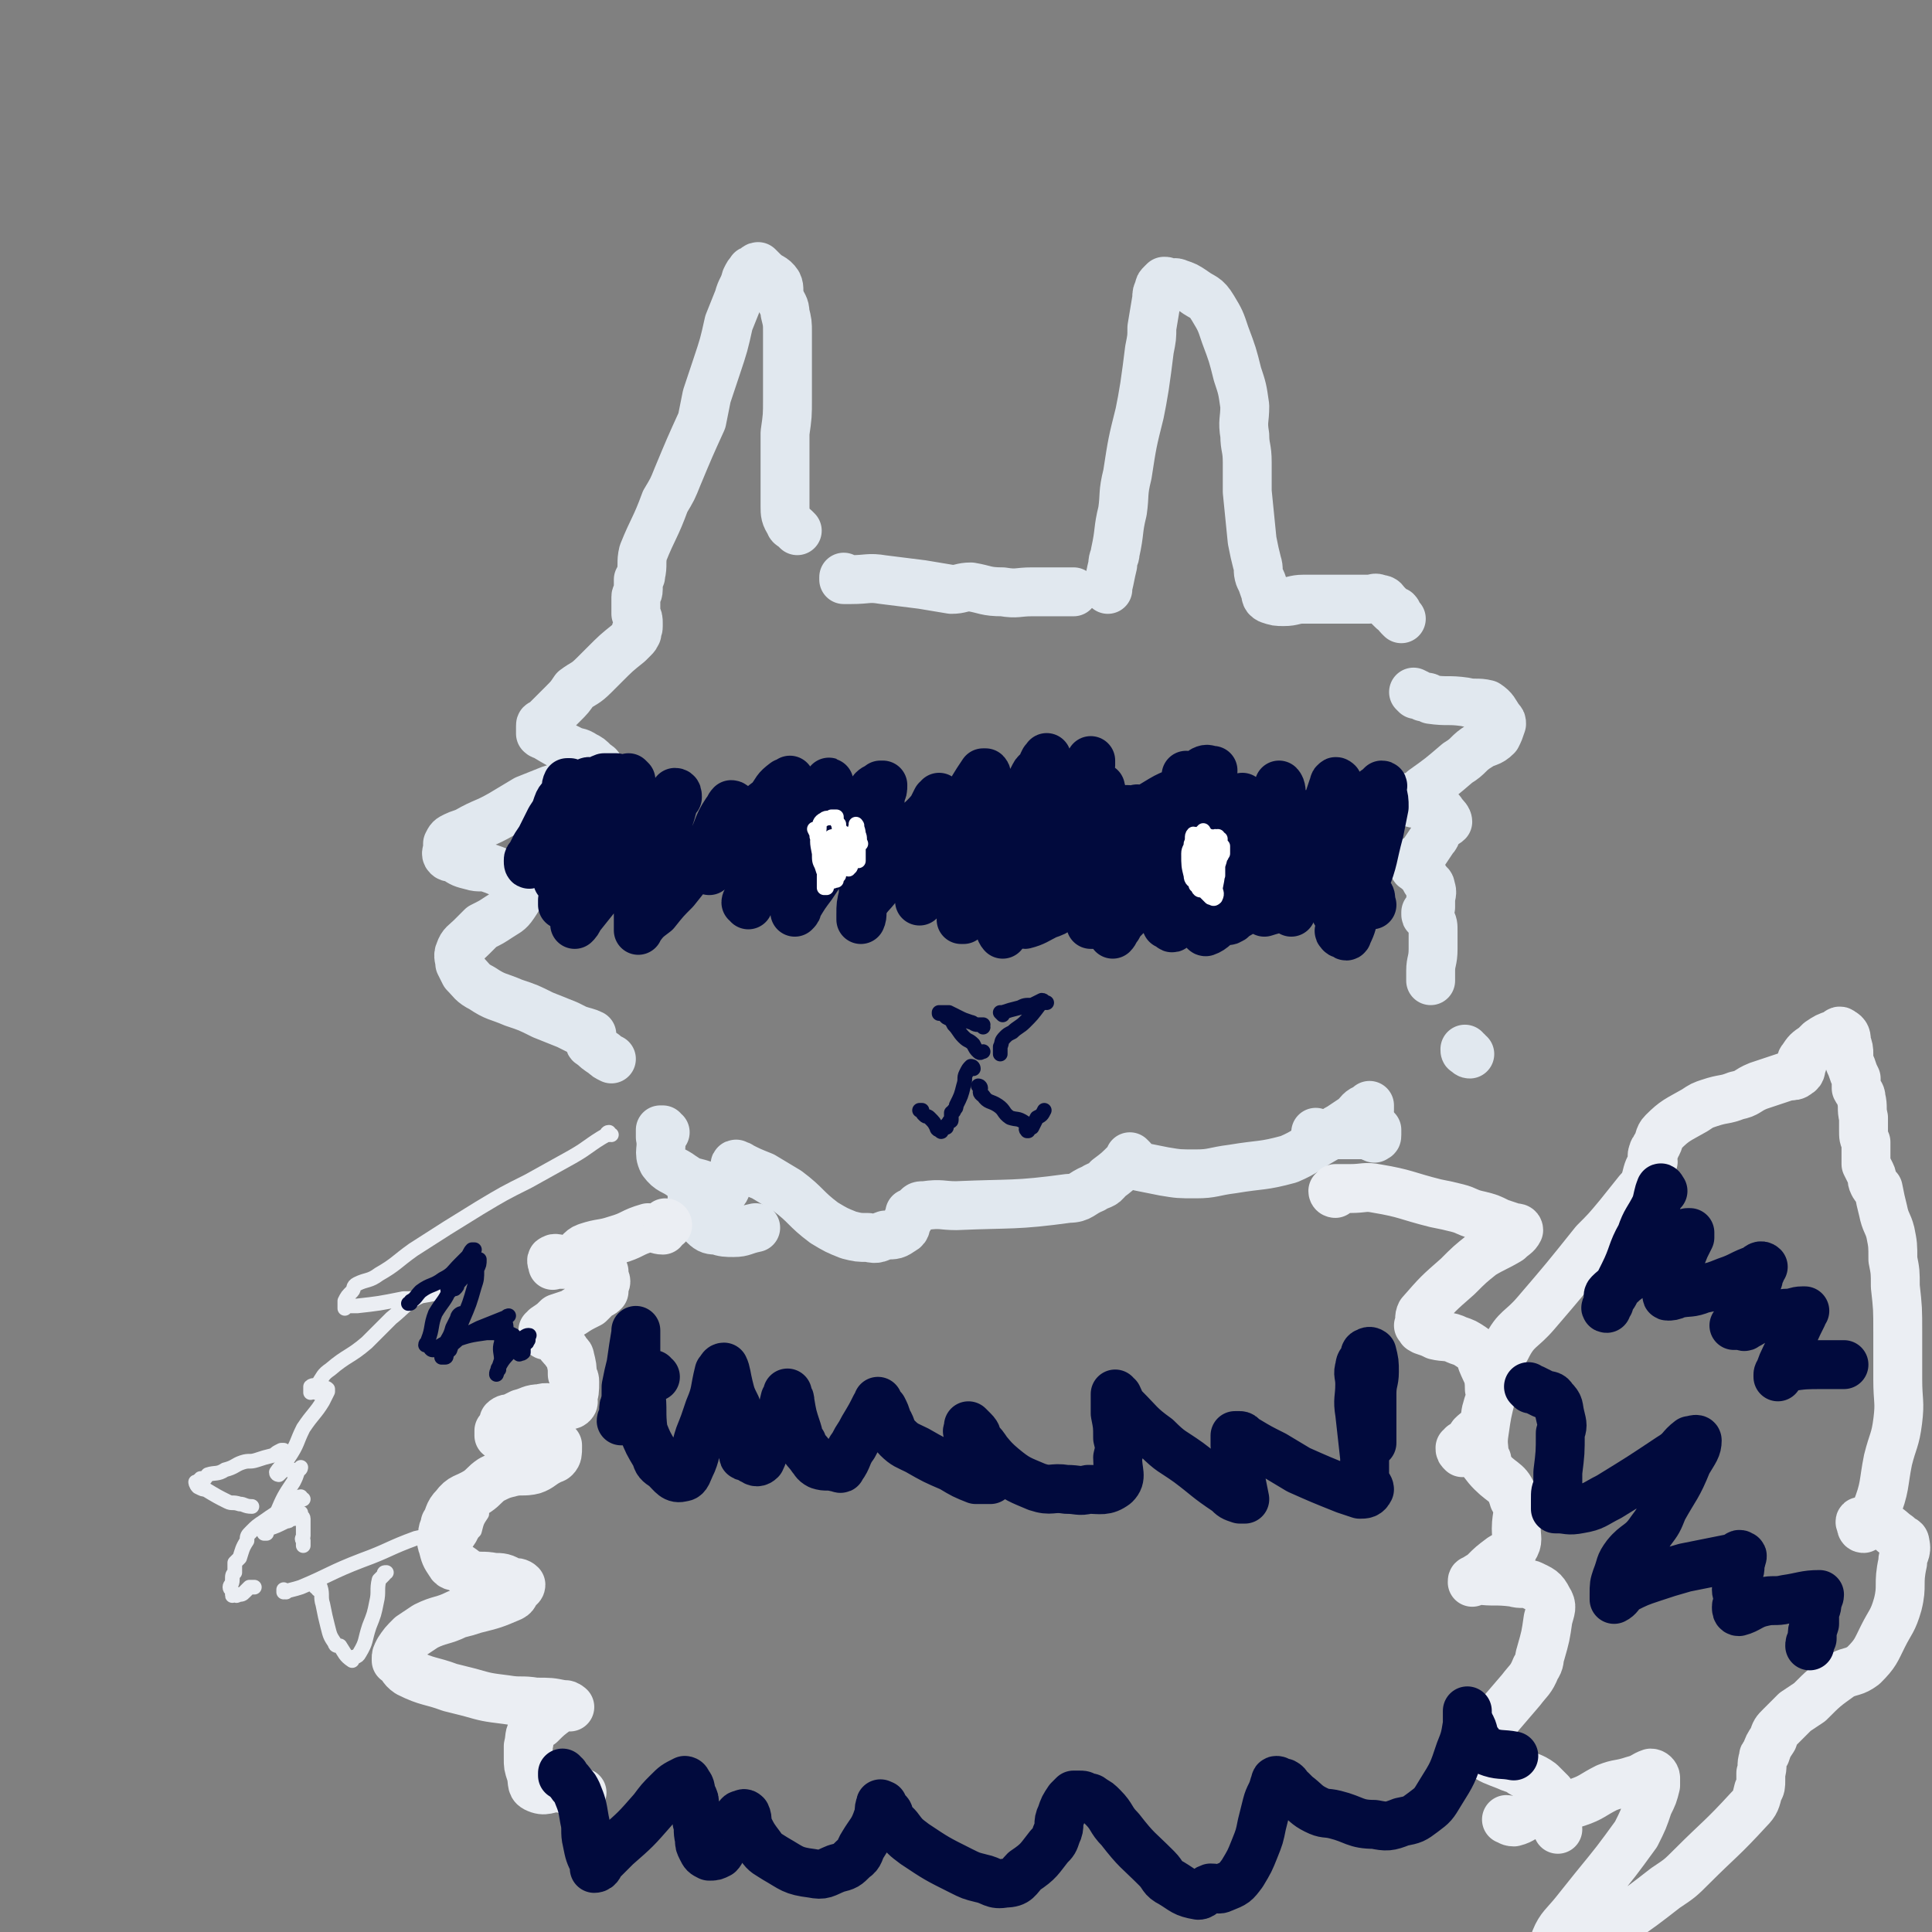 <svg viewBox='0 0 790 790' version='1.1' xmlns='http://www.w3.org/2000/svg' xmlns:xlink='http://www.w3.org/1999/xlink'><rect x="0" y="0" width="790" height="790" fill="#808080" stroke="none"/><g fill='none' stroke='#E1E8EF' stroke-width='20' stroke-linecap='round' stroke-linejoin='round'><path d='M326,217c0,0 -1,-1 -1,-1 0,0 0,0 0,0 0,0 0,0 0,0 -1,-1 -2,-1 -2,-2 -2,-3 -2,-4 -2,-7 0,-10 0,-10 0,-21 0,-5 0,-5 0,-9 1,-7 1,-7 1,-14 0,-5 0,-5 0,-10 0,-8 0,-8 0,-17 0,-4 0,-4 -1,-8 0,-3 -1,-3 -2,-6 -1,-3 0,-4 -1,-6 -2,-3 -3,-2 -6,-5 -1,-1 -1,-1 -2,-2 -1,0 -1,1 -2,2 0,0 -1,-1 -1,0 -1,1 -1,1 -2,3 -1,4 -2,4 -3,8 -2,5 -2,5 -4,10 -2,9 -2,9 -5,18 -2,6 -2,6 -4,12 -1,5 -1,5 -2,10 -5,11 -5,11 -10,23 -2,5 -2,5 -5,10 -4,11 -5,11 -9,21 -1,4 0,5 -1,9 0,1 0,1 -1,2 0,2 0,2 0,4 0,2 -1,2 -1,3 0,2 0,2 0,4 0,2 0,2 0,3 1,2 1,2 1,4 0,0 0,0 0,1 0,1 0,1 -1,2 0,1 1,1 0,1 0,1 0,1 -1,2 -1,1 -1,1 -2,2 -5,4 -5,4 -10,9 -2,2 -2,2 -4,4 -4,4 -4,3 -8,6 -2,3 -2,3 -5,6 -3,3 -3,3 -6,6 -1,1 -1,1 -2,2 -1,0 -1,0 -1,1 0,0 0,0 0,1 0,1 0,1 0,2 1,1 1,0 2,1 5,3 5,3 11,6 2,1 2,0 5,2 2,1 2,1 4,3 1,1 2,1 2,2 0,1 -1,1 -1,1 -4,3 -4,3 -8,5 -5,2 -5,1 -11,3 -5,2 -5,2 -10,4 -5,3 -5,3 -10,6 -7,4 -7,3 -14,7 -2,1 -3,1 -5,2 -2,1 -2,1 -3,3 0,1 0,1 0,2 0,1 -1,2 0,3 1,1 1,0 3,1 3,2 3,2 7,3 3,1 4,0 7,1 6,2 6,3 11,5 2,0 3,0 4,1 0,0 -1,0 -1,1 -1,1 0,1 0,1 -2,4 -2,4 -4,7 -2,3 -3,3 -6,5 -3,2 -3,2 -7,4 -2,2 -2,2 -4,4 -3,3 -4,3 -5,6 -1,2 0,3 0,5 1,2 1,2 2,4 3,3 3,4 7,6 6,4 6,3 13,6 6,2 6,2 12,5 5,2 5,2 10,4 2,1 2,1 4,2 3,1 4,1 6,2 0,0 0,1 0,2 -1,0 -1,-1 -1,-1 0,0 0,1 0,2 0,0 0,-1 0,0 0,0 0,1 1,1 2,2 2,2 5,4 1,1 1,1 3,2 '/><path d='M272,463c-1,0 -1,-1 -1,-1 -1,0 0,0 0,0 0,0 0,0 0,0 0,1 0,0 0,0 -1,0 0,0 0,0 0,0 -1,0 -1,0 0,2 0,2 0,3 1,5 -1,6 1,10 3,4 4,3 8,6 3,2 3,2 7,3 3,1 3,1 6,1 2,0 2,0 4,0 1,0 1,-1 1,0 0,0 0,1 -1,2 0,0 0,-1 -1,-1 -1,0 -1,0 -3,0 -3,0 -3,0 -7,0 -1,0 -1,0 -2,0 0,1 0,2 0,4 1,3 1,3 2,6 1,3 1,3 3,5 2,2 3,2 5,2 3,1 4,1 7,1 4,0 4,-1 9,-2 '/><path d='M346,237c0,0 -1,0 -1,-1 0,0 0,1 0,1 0,0 0,0 0,0 1,0 1,0 1,0 1,0 1,0 2,0 7,0 7,-1 13,0 8,1 8,1 16,2 6,1 6,1 12,2 4,0 4,-1 8,-1 6,1 6,2 13,2 6,1 6,0 12,0 4,0 4,0 8,0 3,0 3,0 6,0 2,0 2,0 3,0 '/><path d='M453,241c0,0 -1,-1 -1,-1 0,0 1,0 1,0 0,0 0,0 0,0 0,1 -1,0 -1,0 0,0 1,0 1,0 1,-4 1,-5 2,-9 0,-3 1,-3 1,-5 2,-9 1,-9 3,-17 1,-7 0,-7 2,-15 2,-13 2,-13 5,-25 1,-5 1,-5 2,-11 1,-7 1,-7 2,-15 1,-5 1,-5 1,-9 1,-6 1,-6 2,-12 0,-2 0,-2 1,-4 0,-1 0,-1 1,-2 1,-1 1,-1 1,-1 1,0 1,0 2,1 2,0 2,-1 4,0 3,1 3,1 6,3 4,3 5,2 8,7 3,5 3,5 5,11 3,8 3,8 5,16 2,6 2,6 3,13 0,6 -1,6 0,12 0,5 1,5 1,11 0,6 0,6 0,12 1,10 1,10 2,20 1,5 1,5 2,9 1,3 0,3 1,6 1,2 1,2 2,5 1,2 0,3 2,4 3,1 3,1 6,1 4,0 4,-1 8,-1 4,0 4,0 9,0 5,0 5,0 10,0 4,0 4,0 8,0 2,0 2,-1 4,0 2,0 2,1 3,2 1,1 1,1 2,2 1,1 1,1 2,1 1,1 0,1 1,2 0,0 0,0 1,1 '/><path d='M579,284c0,0 -1,-1 -1,-1 0,0 0,0 0,0 0,0 0,0 0,0 1,1 0,0 0,0 0,0 0,0 0,0 2,1 2,1 4,2 2,0 2,0 3,1 7,1 7,0 14,1 4,1 5,0 9,1 3,2 3,3 5,6 1,1 1,1 1,2 -1,3 -1,3 -2,5 -3,3 -4,2 -7,4 -5,3 -4,4 -9,7 -7,6 -7,6 -14,11 -2,2 -2,2 -4,4 -1,0 -1,0 -2,0 0,0 0,0 0,-1 0,0 0,0 0,0 1,1 0,2 1,2 1,1 2,0 3,0 4,1 5,1 8,3 2,1 1,1 2,2 1,1 2,2 2,3 -1,1 -2,1 -4,2 -1,2 0,3 -2,5 -2,3 -2,3 -4,6 -1,2 -2,1 -3,3 0,0 0,0 0,0 -1,0 -1,0 -1,0 0,0 0,1 0,2 0,0 0,1 1,1 1,1 1,1 2,2 1,1 1,1 2,3 1,2 2,1 2,3 1,2 0,3 0,5 0,2 0,2 0,3 -1,1 -1,1 -1,2 0,0 -1,0 -1,0 0,0 0,1 0,1 0,1 1,0 1,0 1,1 1,1 1,2 1,2 1,2 1,5 0,4 0,4 0,7 0,5 -1,5 -1,9 0,2 0,2 0,3 0,0 0,1 0,1 0,-1 0,-1 0,-1 '/><path d='M539,464c0,0 0,0 -1,-1 0,0 1,1 1,1 0,0 0,0 0,0 0,0 0,0 -1,-1 0,0 1,1 1,1 0,0 0,0 1,0 1,0 1,0 3,0 4,0 4,0 9,0 2,0 2,0 5,0 3,0 3,-1 5,-1 0,0 0,0 1,-1 0,0 0,0 0,0 0,1 0,1 0,2 0,1 0,1 -1,1 0,1 0,0 -1,0 '/><path d='M302,477c-1,0 -1,-1 -1,-1 -1,0 0,1 0,1 0,0 0,0 1,0 0,0 0,-1 1,0 4,2 4,2 9,4 5,3 5,3 10,6 8,6 7,7 15,13 5,3 5,3 10,5 4,1 4,1 8,1 4,1 4,0 7,-1 4,0 4,0 7,-2 2,-1 1,-2 2,-4 1,-1 1,-1 1,-3 0,0 0,0 0,0 1,0 1,0 1,0 1,-1 1,-1 2,-2 1,-1 1,-1 3,-1 7,-1 7,0 13,0 23,-1 24,0 46,-3 5,0 5,-2 10,-4 3,-2 4,-1 6,-4 4,-3 4,-3 8,-7 1,0 2,0 2,-1 0,0 -1,-1 -1,-1 0,0 0,1 1,2 0,1 0,0 0,0 2,1 1,1 3,2 5,1 5,1 10,2 6,1 6,1 13,1 7,0 7,-1 15,-2 12,-2 12,-1 23,-4 7,-3 7,-4 14,-8 4,-2 3,-3 7,-5 3,-2 3,-2 6,-4 2,-2 2,-3 5,-4 0,0 0,1 1,1 0,0 0,-2 0,-2 0,0 0,1 0,2 0,0 0,0 0,0 0,1 -1,0 -1,0 '/><path d='M601,431c-1,0 -1,-1 -1,-1 0,0 0,0 0,0 0,0 0,0 0,0 0,1 0,0 0,0 0,0 0,0 0,0 0,0 0,0 0,0 0,0 0,1 0,0 -1,0 -1,0 -1,-1 '/></g>
<g fill='none' stroke='#010A3D' stroke-width='20' stroke-linecap='round' stroke-linejoin='round'><path d='M258,319c0,0 -1,-1 -1,-1 0,0 0,0 0,0 0,0 0,0 0,0 1,1 0,0 0,0 -1,1 0,1 -1,3 -3,6 -3,5 -7,11 -6,11 -6,11 -12,22 -3,7 -4,7 -7,14 0,1 0,1 0,2 0,0 0,0 0,0 1,-1 1,-1 1,-3 2,-4 2,-4 3,-8 1,-7 1,-7 2,-14 1,-6 1,-6 2,-12 1,-5 1,-5 2,-10 0,-2 0,-2 0,-3 0,0 1,-1 1,0 0,0 -1,1 -1,2 -2,6 -2,6 -4,12 -1,3 -1,3 -2,6 -1,6 -1,6 -3,11 -1,3 -1,3 -2,5 0,2 0,2 -1,4 0,0 0,0 0,0 0,-2 0,-2 0,-4 1,-4 1,-4 1,-9 2,-9 1,-9 2,-18 1,-4 1,-4 1,-7 0,-1 1,-1 1,-2 0,0 -1,0 -1,0 -1,2 0,2 -1,4 -1,3 -2,2 -3,5 -1,3 -1,3 -3,6 -2,4 -2,4 -4,8 -2,4 -2,4 -3,8 -1,1 -1,2 -1,2 -1,1 -1,0 -1,-1 0,-1 0,-1 1,-2 1,-2 1,-2 2,-4 4,-6 4,-6 8,-12 4,-4 4,-4 8,-8 4,-2 4,-2 7,-4 3,-2 2,-3 5,-4 2,0 3,0 5,0 1,1 0,2 -1,3 -1,4 -1,4 -2,9 -2,6 -2,6 -4,13 -3,11 -3,11 -7,22 -1,5 -1,5 -2,9 0,2 -1,2 -1,4 0,0 0,0 0,0 1,-1 1,-1 2,-3 4,-5 4,-5 8,-10 4,-6 5,-6 9,-11 5,-5 5,-5 9,-11 6,-7 5,-8 11,-15 1,-1 2,-1 3,-2 0,-1 0,-2 -1,-2 0,0 0,1 0,3 -2,5 -1,5 -4,11 -2,6 -3,6 -5,12 -2,7 -2,7 -4,14 -1,4 -1,4 -2,8 0,4 0,5 0,8 0,1 0,0 0,0 3,-4 3,-4 7,-7 4,-5 4,-5 8,-9 8,-10 8,-10 15,-20 3,-5 2,-6 6,-12 1,-1 1,-2 2,-3 1,0 1,1 1,2 0,2 0,2 -1,4 0,1 1,2 0,3 -2,3 -2,3 -4,7 -1,2 -1,2 -2,5 -1,2 -1,2 -2,5 -1,0 -1,1 -1,1 0,0 0,0 0,-1 3,-3 3,-3 5,-5 6,-8 6,-8 13,-16 3,-4 3,-4 7,-7 3,-4 2,-4 6,-7 1,0 2,-1 2,-1 0,1 -1,2 -1,4 -2,5 -2,6 -4,11 -2,7 -2,7 -5,14 -2,6 -2,5 -3,11 -2,5 -2,6 -4,11 0,0 0,-1 -1,-1 0,-1 1,-1 1,-1 2,-2 2,-1 3,-3 5,-6 4,-6 9,-12 5,-6 6,-6 11,-12 3,-4 3,-4 6,-9 1,-3 1,-3 2,-6 1,-3 2,-6 2,-6 0,-1 -1,2 -1,4 -1,3 -1,3 -2,5 -1,6 -2,6 -3,11 -3,10 -3,10 -5,20 -2,5 -2,5 -3,9 -1,2 0,2 0,4 0,0 0,0 0,0 1,-1 1,-1 1,-2 3,-5 3,-5 6,-9 4,-6 4,-6 8,-12 4,-6 4,-6 8,-12 5,-7 4,-8 9,-15 1,-1 2,-1 3,-2 1,0 1,0 1,0 0,2 0,2 -1,4 0,5 -1,5 -1,9 -2,7 -1,7 -3,13 -1,5 -1,5 -2,10 -1,5 -1,5 -1,9 -1,4 -1,4 -1,8 0,1 0,2 0,2 1,-2 0,-3 1,-6 2,-4 3,-4 6,-8 6,-9 5,-10 11,-19 5,-7 6,-6 11,-12 1,-2 1,-2 2,-4 1,0 1,-1 1,-1 0,0 0,1 -1,2 0,0 1,0 0,1 0,3 0,3 0,6 -1,4 -1,4 -2,9 -2,9 -2,9 -4,17 -1,3 -1,3 -1,6 0,0 0,0 0,1 0,0 0,1 0,0 1,-3 1,-3 2,-7 0,-2 1,-1 1,-3 4,-8 3,-8 7,-16 4,-7 4,-7 9,-14 3,-6 3,-6 7,-12 0,0 1,0 1,0 1,1 0,2 0,3 0,2 0,2 0,4 -1,6 -1,6 -3,12 -2,10 -2,10 -4,20 -2,8 -2,8 -2,17 -1,1 0,1 0,3 0,0 -1,1 -1,1 0,0 1,0 1,0 3,-3 3,-3 6,-7 5,-6 5,-6 9,-12 5,-6 4,-6 9,-12 4,-6 5,-5 10,-11 1,-1 2,-3 3,-3 0,0 0,1 0,2 -1,1 -1,1 -1,2 -1,4 0,4 -1,9 -2,4 -2,4 -4,8 0,3 0,4 -1,7 0,2 -1,2 -1,5 -1,2 -1,3 -1,4 0,0 0,-1 1,-2 3,0 4,2 6,0 5,-2 4,-4 8,-8 6,-8 6,-8 13,-15 4,-5 4,-5 8,-9 2,-2 2,-2 3,-3 1,0 1,1 1,2 0,0 -1,-1 -1,0 -1,5 -1,6 -2,11 -2,6 -2,6 -3,12 -2,4 -2,4 -4,8 -1,5 -1,7 -2,11 0,0 0,-1 1,-2 2,-1 2,-1 4,-2 5,-4 5,-4 10,-7 8,-5 9,-4 17,-10 6,-6 6,-6 10,-13 2,-3 2,-4 3,-6 0,0 1,0 0,1 -1,3 -1,3 -2,5 -1,2 -1,2 -2,3 -2,5 -2,5 -4,9 -2,4 -2,4 -3,9 -1,4 -1,4 -3,8 0,2 -1,2 -1,3 0,0 0,0 1,0 0,0 1,0 1,0 5,-6 5,-6 9,-12 2,-3 3,-3 4,-7 4,-5 3,-6 6,-11 1,-1 1,0 2,-1 0,0 0,0 0,0 -1,4 -1,4 -1,7 0,3 0,3 -1,6 0,4 0,4 0,8 0,6 -1,6 0,12 0,0 0,0 1,1 0,0 0,1 1,0 1,0 1,-1 3,-2 5,-3 5,-2 10,-6 5,-6 5,-6 9,-12 4,-6 3,-7 6,-14 2,-2 1,-2 2,-5 1,-2 2,-3 2,-4 0,0 -1,1 -1,1 -1,1 0,1 -1,2 -1,3 -1,3 -2,5 -1,4 -1,4 -1,9 -1,5 -1,5 -2,11 0,2 0,2 0,4 0,2 0,2 0,3 0,2 -1,4 0,5 0,0 0,-1 1,-2 0,-1 0,-1 1,-2 2,-3 2,-3 4,-6 3,-9 3,-9 6,-18 2,-8 1,-9 3,-17 1,-3 1,-3 2,-6 1,-1 0,-2 1,-2 0,-1 1,0 1,0 0,1 -1,1 -1,2 1,5 1,5 1,10 0,5 0,5 0,10 0,11 0,11 0,21 0,4 0,4 0,9 0,3 1,3 1,7 0,1 -1,2 0,2 0,1 1,1 2,1 0,1 1,1 1,0 2,-4 2,-5 3,-10 2,-6 3,-5 4,-11 4,-10 3,-10 6,-21 1,-5 1,-5 2,-10 0,-3 0,-3 -1,-7 0,-1 1,-2 0,-2 0,0 -1,1 -2,2 0,0 -1,0 -1,1 -3,3 -3,3 -6,6 -5,4 -5,3 -10,7 -12,10 -12,10 -23,20 -4,4 -4,5 -9,8 -6,6 -6,6 -13,10 -4,3 -5,5 -8,6 -1,0 0,-2 0,-4 0,-1 0,-1 1,-2 2,-6 2,-6 4,-12 2,-7 2,-7 4,-13 2,-9 3,-9 6,-18 0,-3 0,-4 0,-6 0,0 0,1 0,2 0,0 -1,0 -2,0 -2,1 -3,1 -5,2 -7,6 -7,7 -13,13 -7,7 -7,7 -14,14 -5,6 -5,7 -10,13 -4,6 -5,5 -9,11 0,0 0,1 0,1 1,-1 1,-2 2,-3 2,-4 3,-4 5,-8 8,-11 7,-11 14,-22 7,-12 7,-12 14,-23 2,-4 3,-4 5,-8 1,-1 1,-2 1,-3 0,0 0,0 0,0 -2,0 -2,-1 -4,0 -3,2 -3,4 -7,6 -4,4 -5,3 -10,6 -10,6 -10,6 -19,13 -6,4 -6,3 -11,7 -3,2 -2,3 -4,5 0,0 0,0 0,0 0,1 0,2 0,2 0,1 0,0 1,0 1,-2 1,-2 1,-4 3,-4 3,-4 5,-9 1,-4 1,-5 2,-10 0,-3 0,-3 0,-6 1,-1 0,-2 0,-3 0,0 0,1 0,1 0,2 0,3 -1,4 -2,4 -3,3 -5,7 -6,9 -6,9 -11,18 -2,4 -2,4 -4,8 -1,4 -1,4 -2,8 0,1 1,1 1,1 2,-1 1,-2 2,-3 1,-2 2,-1 2,-3 2,-6 2,-7 4,-14 2,-7 3,-7 4,-14 3,-9 3,-9 5,-18 0,-2 1,-2 1,-4 0,-1 0,-2 0,-2 0,0 0,1 0,1 -5,7 -4,8 -9,15 -5,6 -6,5 -10,12 -4,6 -4,7 -7,13 -3,4 -4,4 -5,8 -4,8 -3,8 -6,16 0,2 0,2 0,4 0,1 1,2 1,2 0,-1 0,-2 0,-3 0,-6 0,-6 1,-11 2,-8 3,-8 5,-15 3,-9 3,-9 6,-18 1,-6 2,-6 3,-12 2,-7 2,-8 3,-13 0,-1 0,1 -1,1 -1,2 -1,2 -1,3 -1,2 -2,1 -3,3 -3,6 -3,6 -7,11 -3,5 -3,5 -6,10 -2,6 -2,7 -4,13 -2,4 -2,4 -3,8 -2,4 -2,4 -3,9 0,0 0,1 0,1 0,0 0,0 0,-1 1,-3 1,-3 2,-5 2,-6 3,-6 6,-11 4,-7 4,-8 8,-15 3,-5 3,-6 6,-11 1,-2 1,-2 2,-3 0,-1 0,-2 0,-2 0,0 0,1 0,3 0,3 0,3 -1,6 0,3 0,3 -1,7 -1,10 -1,10 -2,21 -1,5 -2,5 -2,10 0,4 1,4 1,9 0,0 -1,1 0,1 4,-1 5,-2 9,-4 3,-1 3,-1 6,-3 6,-5 6,-5 11,-11 6,-6 6,-6 11,-13 4,-6 4,-7 7,-13 1,-2 2,-4 2,-3 0,1 -1,3 -2,6 -1,2 0,3 -1,5 -4,8 -4,8 -9,16 -1,3 -2,3 -3,7 -2,4 -2,4 -4,8 -1,2 -1,2 0,4 0,1 0,0 0,1 1,0 1,0 1,0 2,-2 1,-3 3,-5 3,-4 4,-4 7,-8 8,-11 9,-11 16,-22 3,-4 3,-4 5,-9 2,-4 2,-4 4,-9 2,-2 2,-2 3,-5 0,-2 0,-3 0,-3 0,0 0,1 0,2 0,3 1,3 0,6 -1,6 -2,6 -3,12 -1,7 -1,7 -2,14 -2,11 -2,11 -3,22 -1,2 -1,3 0,5 0,0 0,0 1,0 1,1 1,2 2,1 4,-2 4,-3 8,-7 7,-5 7,-5 12,-11 5,-7 5,-7 9,-14 3,-6 3,-6 6,-12 3,-5 4,-5 7,-10 1,-2 1,-4 1,-4 1,1 1,3 1,6 0,3 -1,3 -1,6 -1,8 -1,8 -2,16 -1,8 -1,8 -2,16 -1,3 -1,3 -2,6 0,1 0,1 0,2 0,0 0,0 0,0 3,-1 4,-1 6,-2 4,-4 4,-5 7,-8 4,-4 6,-3 9,-7 4,-6 3,-7 7,-13 1,-3 1,-3 2,-5 0,0 0,0 0,1 0,2 0,2 0,4 0,2 0,2 0,4 0,3 -1,3 -1,5 0,3 0,3 -1,6 0,4 0,4 0,8 0,3 0,3 0,6 0,1 0,1 1,2 0,1 1,1 1,1 1,-1 0,-2 1,-2 1,-1 1,-1 2,-2 2,-1 2,0 4,-1 2,-2 1,-2 3,-4 1,0 2,0 2,0 1,1 0,2 1,4 '/></g>
<g fill='none' stroke='#EBEEF3' stroke-width='20' stroke-linecap='round' stroke-linejoin='round'><path d='M273,501c0,0 0,-1 -1,-1 0,0 1,0 1,1 0,0 0,0 0,0 0,0 0,-1 -1,-1 0,1 0,2 -1,3 -2,0 -3,-1 -6,-1 -7,2 -6,3 -13,5 -6,2 -6,1 -12,3 -3,1 -3,3 -6,5 -2,0 -2,0 -4,0 -2,0 -3,-1 -4,0 -1,0 0,2 0,2 0,1 0,0 0,0 0,0 0,0 0,0 2,0 2,0 3,0 3,0 3,0 5,0 4,0 4,-1 8,0 2,0 2,1 3,2 1,0 1,1 2,1 0,1 0,1 0,2 1,2 1,2 0,4 0,1 0,1 0,2 -1,1 -1,1 -2,1 -2,2 -2,2 -4,4 -4,2 -4,2 -7,4 -3,1 -3,1 -6,2 -2,2 -2,2 -5,4 0,1 -1,1 -1,1 0,1 1,2 1,2 0,0 0,0 0,-1 0,0 0,0 1,0 1,0 1,0 1,0 3,3 3,4 6,7 1,2 2,2 2,3 1,4 1,4 1,7 1,2 1,2 1,3 0,4 0,4 -1,7 0,1 1,1 0,2 -1,1 -2,0 -3,1 -2,0 -2,1 -5,1 -2,0 -2,-1 -5,0 -4,0 -4,1 -8,2 -2,1 -2,1 -4,2 -1,0 -2,0 -3,1 0,1 0,1 -1,3 0,1 -1,1 -1,2 0,0 0,-1 0,-1 0,1 0,1 0,2 0,0 1,0 1,0 4,0 4,0 7,0 3,0 3,1 6,2 5,1 5,0 10,2 0,0 0,1 0,1 0,2 0,3 -1,4 -1,1 -1,0 -2,1 -4,2 -4,3 -7,4 -4,1 -5,0 -9,1 -4,1 -4,1 -8,3 -3,2 -3,3 -6,5 -5,3 -6,2 -9,6 -3,3 -2,4 -4,7 0,2 -1,2 -1,4 0,2 -1,3 0,5 1,4 1,4 3,7 1,2 2,1 4,2 3,2 2,2 5,3 4,1 4,0 9,1 3,0 4,0 7,2 2,0 3,0 4,1 0,1 -1,1 -2,2 -1,1 0,2 -2,3 -7,3 -7,3 -15,5 -3,1 -3,1 -7,2 -6,3 -7,2 -13,5 -3,2 -3,2 -6,4 -3,3 -3,3 -5,6 -1,2 -1,2 -1,3 0,1 0,1 0,1 3,2 2,3 5,5 8,4 9,3 17,6 4,1 4,1 8,2 7,2 7,2 15,3 6,1 6,0 12,1 6,0 6,0 11,1 2,0 3,1 3,1 0,0 -1,-1 -2,-1 -2,1 -1,1 -3,2 -4,3 -4,3 -7,6 -2,1 -2,0 -3,2 -2,3 -1,3 -2,7 0,3 0,3 0,5 0,3 0,3 1,6 1,3 0,5 2,6 4,2 5,0 9,0 5,1 5,1 10,2 '/><path d='M546,488c0,0 -1,0 -1,-1 0,0 1,1 1,1 0,0 0,0 0,0 0,0 -1,0 -1,-1 0,0 1,-1 1,-1 3,0 3,0 6,0 6,0 6,-1 11,0 12,2 12,3 24,6 5,1 5,1 9,2 4,1 4,2 9,3 4,1 4,1 8,3 3,1 3,1 6,2 1,0 2,0 2,1 -1,2 -2,2 -4,4 -5,3 -6,3 -11,6 -5,4 -5,4 -10,9 -8,7 -8,7 -15,15 -1,2 0,2 -1,5 0,0 0,0 1,1 0,1 0,0 1,1 3,1 3,1 5,2 4,1 5,0 9,2 3,1 3,1 6,3 3,2 3,3 4,6 2,5 3,5 3,11 1,4 0,4 -1,8 -1,3 0,3 -2,7 -1,2 -2,2 -4,4 -2,3 -2,3 -4,4 0,1 -1,1 -1,1 0,1 0,1 1,2 0,0 0,-1 0,-1 3,1 4,1 6,2 3,3 3,4 6,7 5,5 7,4 9,11 3,5 1,6 1,12 0,4 1,5 -1,8 -1,3 -2,2 -5,4 -4,3 -4,3 -7,6 -2,2 -2,1 -4,3 -1,0 -1,0 -1,1 0,0 0,-1 1,-1 0,0 0,0 0,0 0,0 0,0 1,0 7,1 7,0 15,1 3,1 4,0 7,1 4,2 5,2 7,6 2,3 1,4 0,8 -1,7 -1,7 -3,14 -1,3 0,3 -2,6 -2,5 -3,5 -6,9 -6,7 -6,7 -12,14 -2,2 -2,2 -3,4 -1,1 -1,1 -1,3 0,1 0,1 0,2 0,2 -1,2 0,3 4,3 5,3 10,5 2,1 3,1 5,2 4,3 5,2 9,5 2,2 2,2 4,4 1,3 1,3 2,6 1,4 0,4 1,9 '/><path d='M608,597c-1,0 -1,-1 -1,-1 -1,0 0,0 0,1 0,0 0,0 0,0 0,-6 -1,-6 0,-12 1,-7 1,-7 3,-15 2,-10 1,-10 6,-19 4,-8 6,-7 12,-14 12,-14 12,-14 24,-29 5,-5 5,-5 10,-11 4,-5 4,-5 8,-10 2,-2 2,-2 3,-5 1,-4 1,-4 3,-7 0,-2 -1,-2 0,-4 0,-1 1,-1 1,-2 2,-3 1,-4 3,-6 5,-5 6,-5 13,-9 3,-2 3,-2 6,-3 6,-2 6,-1 11,-3 5,-1 4,-2 9,-4 6,-2 6,-2 12,-4 2,0 3,0 4,-1 2,-1 1,-2 2,-4 0,-1 -1,-1 0,-2 2,-3 2,-3 5,-5 1,-1 1,-1 2,-2 3,-2 3,-2 6,-3 2,-1 2,-2 3,-1 2,1 2,2 2,4 1,3 1,3 1,5 0,3 0,3 1,5 1,3 1,3 2,5 0,2 0,2 0,4 1,2 2,2 2,4 1,4 0,4 1,8 0,3 0,3 0,5 0,3 0,3 1,5 0,5 0,5 0,9 1,2 1,2 2,4 1,2 0,2 1,4 1,2 1,1 2,2 1,5 1,5 2,9 1,5 2,5 3,9 1,5 1,5 1,11 1,5 1,5 1,11 1,9 1,9 1,19 0,9 0,9 0,19 0,9 1,9 0,17 -1,8 -2,8 -4,16 -2,10 -1,11 -5,21 -1,4 -3,5 -5,7 -1,0 -1,-1 -1,-2 -1,-1 0,-1 0,-1 0,0 0,0 0,0 0,1 0,2 1,2 4,0 4,-2 8,0 3,1 3,2 6,4 1,2 3,1 3,3 1,4 -1,4 -1,8 -2,9 0,9 -2,17 -2,7 -3,7 -6,13 -3,6 -3,7 -8,12 -4,3 -5,2 -9,4 -7,5 -7,5 -13,11 -3,2 -3,2 -6,4 -3,3 -3,3 -6,6 -2,2 -2,2 -3,5 -2,3 -2,3 -3,6 -1,1 -1,1 -1,2 -1,3 0,3 -1,6 0,1 0,1 0,3 0,2 0,3 -1,4 -1,4 -1,5 -4,8 -11,12 -12,12 -23,23 -5,5 -5,5 -11,9 -9,7 -9,7 -19,14 -5,3 -5,4 -10,6 -6,2 -7,1 -13,1 -1,0 -3,1 -3,0 2,-5 4,-6 8,-11 4,-5 4,-5 8,-10 9,-11 9,-11 17,-22 3,-6 3,-6 5,-12 2,-4 2,-4 3,-8 0,-1 0,-2 0,-3 0,-1 -1,-2 -2,-2 -3,1 -3,2 -7,3 -6,2 -6,1 -11,3 -6,3 -6,4 -12,6 -9,3 -10,2 -18,5 -5,1 -4,2 -8,3 -2,0 -2,-1 -3,-1 '/></g>
<g fill='none' stroke='#010A3D' stroke-width='20' stroke-linecap='round' stroke-linejoin='round'><path d='M268,563c0,0 -1,0 -1,-1 0,0 0,1 0,1 0,0 0,0 0,0 1,0 0,0 0,-1 0,0 0,1 0,1 0,0 0,0 0,0 -1,0 -1,-1 -2,0 -2,1 -2,1 -4,3 -3,3 -3,3 -5,7 -1,2 -1,2 -1,4 0,2 0,2 0,4 0,0 -1,0 -1,0 0,-1 1,-1 1,-3 1,-5 1,-5 1,-11 1,-5 1,-5 2,-9 1,-7 1,-7 2,-13 0,-1 0,-1 0,-1 0,1 0,2 0,3 0,4 0,4 0,7 1,7 1,7 2,15 1,8 0,8 1,16 2,5 2,5 5,10 1,3 1,3 4,5 3,3 4,5 7,4 2,0 2,-2 4,-6 2,-5 1,-5 3,-11 2,-5 2,-5 4,-11 3,-7 2,-7 4,-15 1,-1 1,-2 2,-2 1,2 1,4 2,8 1,4 1,4 3,8 1,6 1,6 2,11 1,4 0,5 1,9 0,1 1,0 2,0 1,1 1,2 2,2 1,1 2,1 3,0 2,-4 1,-5 3,-9 2,-4 2,-3 4,-7 2,-4 2,-5 3,-9 1,-1 1,-2 1,-2 0,-1 0,0 0,1 1,1 1,1 1,2 1,6 1,6 3,12 1,3 0,3 2,5 1,3 2,3 4,6 1,1 1,2 3,3 3,1 3,0 7,1 1,0 2,1 2,0 3,-4 2,-5 5,-9 2,-4 2,-3 4,-7 3,-5 3,-5 5,-9 1,-1 1,-2 1,-2 0,0 0,1 0,1 1,1 1,1 2,2 1,2 1,2 2,5 2,3 1,4 4,7 3,3 4,3 8,5 7,4 7,4 14,7 5,3 5,3 10,5 1,0 2,0 3,0 2,0 2,0 3,0 1,-1 1,-2 1,-3 -1,-4 -1,-4 -2,-8 -2,-3 -2,-3 -4,-5 -1,-2 0,-2 -2,-4 -1,-1 -1,-1 -2,-2 0,0 0,0 0,1 0,1 -1,1 0,2 1,1 2,1 3,3 6,5 5,6 11,11 6,5 7,5 14,8 6,2 6,0 12,1 5,0 5,1 9,0 5,0 7,1 11,-2 3,-3 1,-5 1,-11 1,-4 1,-4 0,-8 0,-5 0,-5 -1,-10 0,-4 0,-4 0,-8 0,0 0,0 0,0 0,1 0,1 0,1 0,0 0,0 0,0 0,0 0,0 1,0 1,2 1,3 3,5 6,6 6,7 13,12 6,6 6,5 13,10 8,6 7,6 16,12 2,2 2,2 5,3 1,0 1,0 1,0 0,0 1,0 1,0 -1,-5 -1,-5 -2,-10 0,-2 0,-2 0,-4 -1,-4 -1,-4 -2,-8 0,-2 0,-2 0,-3 0,-1 0,-1 0,-1 0,0 0,0 0,0 1,0 1,0 2,0 1,0 1,1 3,2 5,3 5,3 11,6 5,3 5,3 10,6 9,4 9,4 19,8 3,1 3,1 6,2 2,0 3,0 4,-2 0,-1 -1,-2 -2,-3 0,-5 0,-5 0,-10 -1,-9 -1,-9 -2,-18 -1,-6 0,-6 0,-12 0,-4 -1,-4 0,-7 0,-2 1,-2 2,-4 0,-1 0,-2 1,-2 1,-1 2,0 2,0 1,4 1,4 1,8 0,4 -1,4 -1,9 0,10 0,10 0,20 '/><path d='M231,726c0,0 -1,0 -1,-1 0,0 0,1 0,1 0,0 0,0 0,0 1,0 0,-1 0,-1 1,2 2,2 4,5 1,1 1,1 2,3 2,5 2,5 3,11 1,4 0,5 1,9 1,5 1,5 3,9 0,1 0,2 0,2 2,0 2,-2 3,-3 3,-3 3,-3 6,-6 8,-7 8,-7 15,-15 3,-4 3,-4 6,-7 3,-3 3,-3 7,-5 0,0 1,0 1,1 2,2 1,3 2,5 1,2 1,2 1,4 1,3 1,3 1,7 1,3 0,3 1,7 0,2 0,2 1,4 1,2 1,2 3,3 2,0 2,0 4,-1 1,-1 1,-2 2,-4 2,-3 1,-3 3,-6 1,-2 1,-2 3,-4 0,-1 0,-2 1,-2 1,0 1,-1 2,0 1,2 0,3 1,5 2,4 2,4 5,8 2,3 3,3 6,5 7,4 7,5 15,6 5,1 5,0 10,-2 4,-1 4,-1 7,-4 3,-2 2,-3 4,-6 3,-5 4,-5 6,-11 1,-2 0,-3 1,-5 0,-1 0,0 1,0 0,0 0,1 0,1 1,1 1,1 2,2 1,1 0,1 1,3 1,1 1,1 3,3 3,4 3,4 7,7 9,6 9,6 19,11 4,2 4,2 8,3 5,1 5,3 10,2 5,0 5,-2 8,-5 6,-4 6,-5 10,-10 2,-2 2,-2 3,-5 2,-4 0,-4 2,-8 1,-3 1,-3 3,-6 1,-1 1,-1 2,-2 1,0 1,0 2,0 2,0 2,0 3,1 2,0 2,0 3,1 2,1 2,1 4,3 4,4 3,5 7,9 7,9 7,8 15,16 3,3 2,4 6,6 5,3 5,4 11,5 2,0 2,-2 5,-3 3,0 3,1 5,0 5,-2 5,-2 8,-6 3,-5 3,-5 5,-10 2,-5 2,-5 3,-10 1,-4 1,-4 2,-8 1,-4 2,-4 3,-8 1,-1 0,-2 1,-2 1,0 1,1 2,1 0,0 1,0 1,0 2,1 1,2 3,3 1,1 1,1 2,2 4,3 4,4 8,6 4,2 4,1 8,2 8,2 8,4 16,4 5,1 6,1 11,-1 5,-1 5,-1 9,-4 4,-3 4,-3 7,-8 5,-8 5,-8 8,-17 2,-5 2,-5 3,-11 0,-3 0,-3 0,-5 0,-1 0,0 0,0 0,0 0,0 0,0 0,2 0,2 0,3 0,1 1,1 1,2 2,3 1,4 3,7 2,2 1,3 4,4 5,2 6,1 11,2 '/><path d='M680,487c0,0 -1,-1 -1,-1 0,0 0,0 0,0 0,0 0,0 0,0 1,1 0,-1 0,0 -1,2 -1,4 -2,7 -3,6 -4,6 -6,12 -4,7 -3,8 -7,16 -2,4 -2,4 -4,8 -2,3 -3,4 -3,6 -1,0 0,-1 1,-2 0,-2 -1,-3 0,-4 3,-3 3,-2 6,-5 7,-5 6,-6 13,-11 5,-3 6,-2 11,-5 2,-2 1,-2 2,-4 0,0 1,0 1,0 0,0 0,0 0,0 0,1 0,1 0,2 -1,2 -1,2 -2,4 -2,5 -2,5 -4,9 -1,3 -1,3 -2,6 0,2 0,2 -1,3 0,1 -1,2 0,2 1,0 2,0 4,-1 5,-1 5,0 10,-2 5,-1 5,-1 10,-3 6,-2 6,-3 12,-5 1,-1 2,-2 3,-1 0,0 -1,1 -1,2 -1,2 -1,2 -1,3 -2,6 -3,6 -5,11 -1,2 -1,3 -2,5 -1,2 -2,2 -3,3 0,0 0,0 0,0 2,0 2,0 3,0 1,0 1,1 2,0 4,-2 4,-3 8,-4 4,-1 4,0 8,-1 4,0 4,-1 7,-1 1,0 1,0 1,0 0,0 0,0 0,0 -1,0 -1,1 -1,2 -3,6 -3,6 -5,12 -1,3 -1,3 -2,5 -2,4 -2,5 -3,8 0,0 0,-1 0,-1 0,0 0,-1 1,-1 1,-1 1,-2 3,-2 7,-1 7,-1 15,-1 2,0 2,0 4,0 2,0 2,0 4,0 '/><path d='M626,568c0,0 -1,-1 -1,-1 0,0 1,1 1,1 0,0 0,0 0,0 0,0 1,0 1,0 2,1 2,1 4,2 2,1 3,0 4,2 3,3 2,3 3,7 1,4 1,4 0,7 0,8 0,8 -1,16 0,3 0,3 0,6 -1,2 -1,2 -1,5 0,2 0,2 0,3 0,1 0,1 0,1 0,0 0,0 1,0 4,0 4,1 9,0 6,-1 6,-2 12,-5 13,-8 13,-8 25,-16 5,-3 4,-4 8,-7 1,0 3,-1 3,0 0,3 -1,4 -4,9 -4,10 -5,10 -10,19 -2,5 -2,5 -5,9 -4,6 -6,5 -10,10 -3,4 -2,4 -4,9 -1,3 -1,3 -1,7 0,1 0,2 0,2 2,-1 2,-2 4,-4 6,-3 6,-3 12,-5 6,-2 6,-2 13,-4 10,-2 10,-2 20,-4 2,-1 2,-2 3,-1 1,0 0,1 0,2 -1,3 0,3 -1,5 0,3 0,3 -1,7 0,2 1,2 1,4 0,2 -1,2 -1,3 0,1 0,2 1,2 4,-1 5,-3 10,-4 4,-1 5,0 9,-1 7,-1 8,-2 14,-2 1,0 1,0 0,0 0,2 -1,1 -1,2 0,3 0,3 -1,5 0,2 0,2 0,5 -1,3 -1,3 -1,6 -1,2 -1,2 -1,3 '/></g>
<g fill='none' stroke='#FFFFFF' stroke-width='6' stroke-linecap='round' stroke-linejoin='round'><path d='M491,357c0,0 -1,-1 -1,-1 0,0 0,1 0,1 0,0 0,0 0,0 0,0 0,0 1,0 0,0 0,0 0,0 1,-4 1,-5 2,-9 1,-2 2,-2 3,-3 1,-2 1,-2 2,-3 0,0 0,0 0,0 0,1 0,1 1,1 0,1 0,1 0,1 0,1 0,1 1,2 0,0 0,0 0,1 0,1 0,1 0,2 -1,1 0,1 -1,1 0,1 -1,0 -1,0 -1,0 -1,0 -1,0 -1,0 -1,1 -1,0 -1,-1 0,-1 0,-3 0,-1 -1,-1 0,-3 0,-1 1,-2 1,-2 1,0 0,1 1,2 0,2 1,2 1,3 0,4 0,4 -1,7 0,4 0,4 -1,9 0,2 1,2 0,4 -1,1 -1,0 -2,0 -1,-1 -1,-1 -2,-2 -1,-2 -1,-2 -2,-3 -2,-4 -1,-4 -3,-8 0,0 0,0 0,0 0,-1 0,-1 0,-2 1,-1 1,-2 2,-2 1,0 1,1 2,2 1,1 2,1 3,2 0,0 0,1 0,1 0,0 0,0 0,0 -1,1 -1,2 -2,2 0,0 0,-1 -1,-2 -1,-1 -1,0 -1,-1 -1,-4 0,-5 0,-9 0,-1 0,-1 0,-3 0,-1 0,-2 1,-2 0,-1 0,0 1,1 1,1 1,1 2,2 1,1 1,1 2,2 0,1 1,1 1,2 0,3 0,3 0,7 0,2 0,2 0,4 -1,2 -1,2 -2,4 -2,1 -3,2 -5,2 -1,0 -1,-1 -2,-3 -1,-1 -2,-1 -2,-3 -1,-4 -1,-4 -1,-9 0,-2 1,-2 1,-4 1,-2 0,-3 1,-4 1,0 1,1 2,1 2,1 2,0 3,0 1,0 1,0 2,0 0,1 0,1 0,2 0,2 0,2 0,3 0,3 0,3 0,5 -1,2 -1,2 -1,4 -1,3 -1,3 -3,6 0,0 0,0 -1,0 0,0 -1,0 -1,0 0,-1 0,-1 1,-2 0,-2 0,-2 0,-5 1,-2 1,-2 1,-5 '/><path d='M334,340c0,0 -1,-1 -1,-1 0,0 0,0 0,0 0,0 0,0 0,0 1,1 0,0 0,0 0,0 0,0 0,0 0,0 0,0 0,0 1,1 0,0 0,0 0,0 0,0 0,0 1,2 1,2 1,3 1,3 1,3 1,5 2,5 2,5 3,9 0,2 0,2 0,4 1,1 1,1 0,2 0,1 0,1 0,1 0,0 -1,0 -1,0 0,0 0,-1 0,-1 0,-2 0,-2 0,-4 1,-2 1,-2 1,-5 0,-3 0,-3 1,-6 0,-2 0,-2 1,-3 1,0 1,2 1,2 1,0 0,-2 1,-2 0,0 0,1 0,2 1,2 1,2 1,4 0,3 0,3 0,5 0,2 0,2 0,3 -1,1 -1,2 -1,2 -1,0 -2,1 -2,0 -3,-2 -3,-3 -4,-6 -1,-2 -1,-2 -1,-5 -1,-5 -1,-5 0,-10 0,-2 0,-3 2,-4 1,-1 2,0 3,-1 1,0 1,0 2,0 0,1 0,2 1,3 0,0 0,0 0,1 0,1 1,1 1,3 0,2 0,2 0,5 0,1 0,1 0,3 0,1 0,1 -1,3 0,1 0,2 0,2 -1,0 -1,-1 -1,-2 -1,-1 0,-1 0,-2 0,-2 -1,-2 0,-4 0,-2 0,-2 0,-4 1,-1 1,-1 2,-1 1,0 1,-1 1,0 1,1 1,1 2,3 0,2 0,2 0,5 1,2 1,2 1,4 0,1 0,2 -1,2 0,1 0,0 -1,0 0,0 0,0 -1,0 -1,0 -2,1 -2,0 -2,-2 -1,-2 -2,-5 -1,-2 -2,-2 -3,-4 0,-2 0,-2 1,-3 1,-1 1,-1 2,-1 1,0 1,0 1,0 3,1 3,0 6,0 0,0 0,0 1,0 1,1 1,1 1,2 1,2 1,2 1,3 0,2 0,2 0,3 0,1 0,1 0,2 0,0 -1,0 -1,0 0,-1 0,-2 0,-3 0,-3 0,-3 0,-7 0,-2 -1,-2 0,-4 0,0 0,0 0,0 0,0 0,0 0,0 1,0 0,-1 0,-1 0,1 1,2 1,4 1,2 0,2 1,4 '/></g>
<g fill='none' stroke='#010A3D' stroke-width='6' stroke-linecap='round' stroke-linejoin='round'><path d='M402,420c0,-1 -1,-1 -1,-1 0,0 0,0 1,0 0,0 0,0 0,0 0,0 -1,0 -1,0 0,0 0,0 1,0 0,0 0,0 0,0 -1,0 -1,0 -2,0 -2,0 -2,-1 -3,-1 -3,-1 -3,-1 -5,-2 -2,-1 -2,-1 -4,-2 0,0 0,0 -1,0 -1,0 -1,0 -2,0 -1,0 -1,0 -1,0 0,0 0,0 0,0 0,1 0,0 0,0 0,0 0,0 1,0 1,1 1,1 2,2 2,1 2,1 3,3 2,2 2,3 4,5 2,2 2,1 4,3 1,2 1,2 2,3 1,1 1,0 2,0 '/><path d='M410,415c0,0 -1,-1 -1,-1 0,0 0,0 1,0 0,0 0,0 0,0 0,1 -1,0 -1,0 0,0 0,0 1,0 0,0 0,0 0,0 3,-1 3,-1 7,-2 2,-1 2,-1 5,-1 2,-1 2,-1 4,-2 1,0 1,1 2,1 0,0 -1,0 -1,0 0,0 0,0 0,0 0,0 0,-1 0,0 -1,0 -1,0 -2,1 -3,4 -3,4 -6,7 -2,2 -3,2 -5,4 -2,1 -2,1 -3,2 -2,2 -1,2 -2,4 0,1 0,1 0,1 0,1 0,1 0,2 0,0 0,0 0,-1 0,0 0,0 0,0 '/><path d='M398,437c0,0 -1,-1 -1,-1 0,0 1,0 1,1 0,0 0,0 0,0 0,0 0,-1 -1,-1 -1,1 -1,1 -2,3 -1,2 0,2 -1,5 -1,4 -1,4 -3,8 0,1 0,1 -1,2 0,1 0,0 -1,1 0,1 0,1 0,3 0,1 -1,0 -1,1 -1,1 -1,1 -1,2 -1,0 -1,1 -2,1 0,1 0,1 -1,0 -1,0 -1,-1 -1,-1 -1,-2 -1,-2 -3,-4 -1,-1 -1,0 -2,-1 -1,-1 -1,-1 -1,-2 -1,0 -1,0 -1,0 '/><path d='M401,445c0,0 0,-1 -1,-1 0,0 1,0 1,1 0,0 0,0 0,0 0,0 0,-1 -1,-1 0,0 1,0 1,1 0,0 0,0 0,0 0,0 0,-1 -1,-1 0,0 1,0 1,1 0,0 0,0 0,0 0,1 -1,2 1,3 2,3 3,2 6,4 3,2 2,3 5,5 3,1 3,0 6,2 0,0 0,0 1,1 0,0 0,1 0,1 0,0 0,0 0,0 0,0 -1,1 0,1 0,1 0,0 0,0 0,0 0,0 0,0 1,1 0,0 0,0 0,-1 1,-1 2,-1 1,-2 1,-2 2,-4 2,-1 2,-1 3,-3 '/></g>
<g fill='none' stroke='#EBEEF3' stroke-width='6' stroke-linecap='round' stroke-linejoin='round'><path d='M250,464c0,0 -1,0 -1,-1 0,0 0,1 0,1 0,0 0,0 0,0 1,0 0,0 0,-1 0,0 0,1 0,1 0,0 0,0 0,0 1,0 0,0 0,-1 -1,0 -1,1 -1,1 -7,4 -7,5 -14,9 -9,5 -9,5 -18,10 -10,5 -10,5 -20,11 -13,8 -13,8 -27,17 -7,5 -7,6 -14,10 -4,3 -5,2 -9,4 -2,1 -1,2 -2,3 -2,2 -2,2 -3,4 0,1 0,1 0,1 0,1 0,1 0,2 0,0 0,-1 1,-1 0,0 0,0 1,0 2,0 2,0 3,0 9,-1 9,-1 19,-3 4,0 4,0 7,-1 6,-1 6,-1 11,-3 2,-1 1,-2 3,-3 0,0 0,0 0,1 0,0 0,0 0,0 0,0 0,0 -1,0 -2,0 -1,0 -3,1 -6,3 -6,2 -12,5 -5,3 -5,4 -10,8 -5,5 -5,5 -10,10 -7,6 -8,5 -15,11 -3,2 -3,3 -5,6 -1,1 -2,0 -3,1 0,1 0,1 0,2 0,1 0,0 0,0 0,0 0,0 0,0 1,0 1,0 1,0 1,0 1,1 2,0 1,0 1,-1 2,-1 1,0 1,-1 2,0 0,0 0,1 0,1 -1,2 -1,2 -2,4 -3,5 -4,5 -8,11 -3,6 -2,6 -6,12 -2,3 -3,3 -5,6 0,1 1,1 1,1 0,0 0,0 0,0 0,0 0,0 0,0 1,-1 1,-1 2,-2 2,0 2,0 3,0 2,0 2,1 3,0 1,0 1,-1 1,-1 0,0 0,1 -1,1 -1,3 -1,3 -2,5 -4,6 -4,6 -7,13 -2,2 -1,2 -3,5 -1,1 -1,1 -2,3 0,0 0,0 1,0 0,0 0,0 0,0 0,-1 0,-1 1,-2 3,-1 3,-1 7,-3 1,0 1,0 2,-1 2,0 2,0 4,-1 0,-1 0,-1 0,-1 0,-1 0,0 0,0 0,1 1,1 1,2 0,1 0,1 0,3 0,1 0,1 0,3 0,1 0,1 0,1 0,1 -1,1 0,2 0,1 0,1 0,2 '/><path d='M117,651c-1,0 -1,0 -1,-1 0,0 0,1 0,1 0,0 0,0 0,0 0,0 0,0 0,-1 0,0 0,1 0,1 0,0 0,0 0,0 0,0 0,0 0,-1 0,0 0,1 0,1 3,-1 4,-1 7,-2 12,-5 12,-6 25,-11 11,-4 11,-5 22,-9 4,-1 4,0 8,-2 3,-1 3,-2 6,-4 4,-2 5,-2 9,-4 2,0 2,-1 3,-1 1,0 1,1 1,1 0,0 0,0 0,0 -2,3 -2,3 -3,7 -1,1 -1,1 -2,3 -2,3 -2,3 -4,7 -1,1 -2,1 -3,3 -1,0 0,0 -1,1 0,0 0,0 0,0 1,-1 1,-1 1,-2 '/></g>
<g fill='none' stroke='#010A3D' stroke-width='6' stroke-linecap='round' stroke-linejoin='round'><path d='M184,528c0,0 -1,0 -1,-1 1,0 1,0 3,0 1,-1 1,-1 1,-2 3,-3 3,-4 6,-7 1,-1 1,-2 2,-3 0,0 1,0 1,0 0,2 0,2 -1,4 0,4 0,4 -1,7 -2,7 -2,7 -5,14 -2,5 -2,5 -4,9 -1,2 -1,2 -2,4 -1,1 0,2 -1,2 0,0 -1,0 -1,0 -1,0 0,0 0,0 1,-2 0,-3 1,-5 1,-3 2,-3 3,-7 1,-2 1,-2 2,-4 0,-1 1,-2 2,-2 0,0 -1,1 -1,3 -1,2 0,2 -1,4 0,1 0,1 -1,3 -1,2 -1,2 -2,5 -1,1 -1,1 -2,1 0,1 0,1 0,0 2,-3 3,-3 6,-6 4,-2 4,-2 8,-4 5,-2 5,-2 10,-4 1,0 2,-1 2,-1 0,0 -1,0 -1,1 -1,1 0,2 0,4 -1,3 -2,3 -2,6 -1,3 0,4 0,7 -1,3 -1,3 -2,6 0,0 0,0 0,0 0,-1 0,-1 1,-2 0,0 -1,0 0,-1 2,-4 3,-4 6,-8 1,-1 1,-1 3,-3 1,-1 2,-2 3,-2 1,0 0,0 0,1 0,1 0,1 0,1 -1,1 0,1 -1,1 0,1 -1,1 -1,1 0,2 0,2 0,3 -1,1 -1,0 -2,0 0,0 0,0 0,0 1,1 0,1 0,0 -1,-2 0,-2 -1,-4 0,-2 0,-2 -1,-3 -2,-1 -2,-1 -4,-1 -4,0 -4,0 -7,0 -7,1 -7,1 -13,3 -5,1 -5,2 -9,4 -1,0 -1,-1 -2,-2 0,0 -1,0 -1,0 0,-1 1,-1 1,-2 2,-5 1,-6 3,-11 3,-5 4,-5 6,-10 3,-5 2,-5 4,-10 3,-3 4,-3 6,-6 0,0 0,0 -1,0 -1,1 -1,2 -2,3 -1,1 -1,1 -3,3 -3,3 -3,4 -7,6 -4,3 -5,2 -9,5 -2,2 -2,3 -4,4 0,1 0,1 -1,1 '/></g>
<g fill='none' stroke='#EBEEF3' stroke-width='6' stroke-linecap='round' stroke-linejoin='round'><path d='M124,613c-1,0 -1,-1 -1,-1 -1,0 0,0 0,1 0,0 0,0 0,0 0,0 0,-1 0,-1 -1,0 0,0 0,1 -7,4 -8,4 -15,9 -3,2 -3,2 -5,4 -2,2 -2,2 -2,4 -2,3 -2,4 -3,7 -1,1 -1,1 -2,2 0,1 0,1 0,1 0,1 0,1 0,3 -1,1 -1,1 -1,3 0,2 -1,2 -1,3 0,1 1,1 1,2 0,1 0,1 0,1 0,1 0,0 1,0 0,0 1,1 1,0 2,0 2,0 3,-1 1,-1 1,-1 2,-2 1,0 1,0 2,0 '/><path d='M130,650c0,0 0,-1 -1,-1 0,0 1,0 1,0 0,0 0,0 0,0 0,1 -1,0 -1,0 0,0 1,0 2,0 1,3 0,4 1,7 1,5 1,5 2,9 1,4 1,4 3,7 0,1 1,1 2,1 2,3 2,4 5,6 0,0 0,-1 0,-1 1,-1 2,0 3,-2 3,-5 2,-5 4,-11 2,-5 2,-5 3,-10 1,-4 0,-5 1,-9 1,-1 1,-1 2,-2 0,-1 0,-1 1,-1 '/><path d='M116,594c0,0 -1,-1 -1,-1 0,0 0,0 1,0 0,0 0,0 0,0 0,1 -1,0 -1,0 0,0 0,0 0,0 -2,1 -2,1 -3,2 -4,1 -4,1 -7,2 -3,1 -3,0 -6,1 -3,1 -3,2 -7,3 -3,2 -4,1 -7,2 -1,1 -1,2 -2,2 -1,0 -1,-1 -1,0 -1,0 -1,1 -1,2 0,0 -1,-1 -1,-1 0,0 0,1 1,2 2,1 2,1 3,1 5,3 5,3 9,5 2,1 2,0 5,1 2,0 2,1 5,1 '/></g>
</svg>